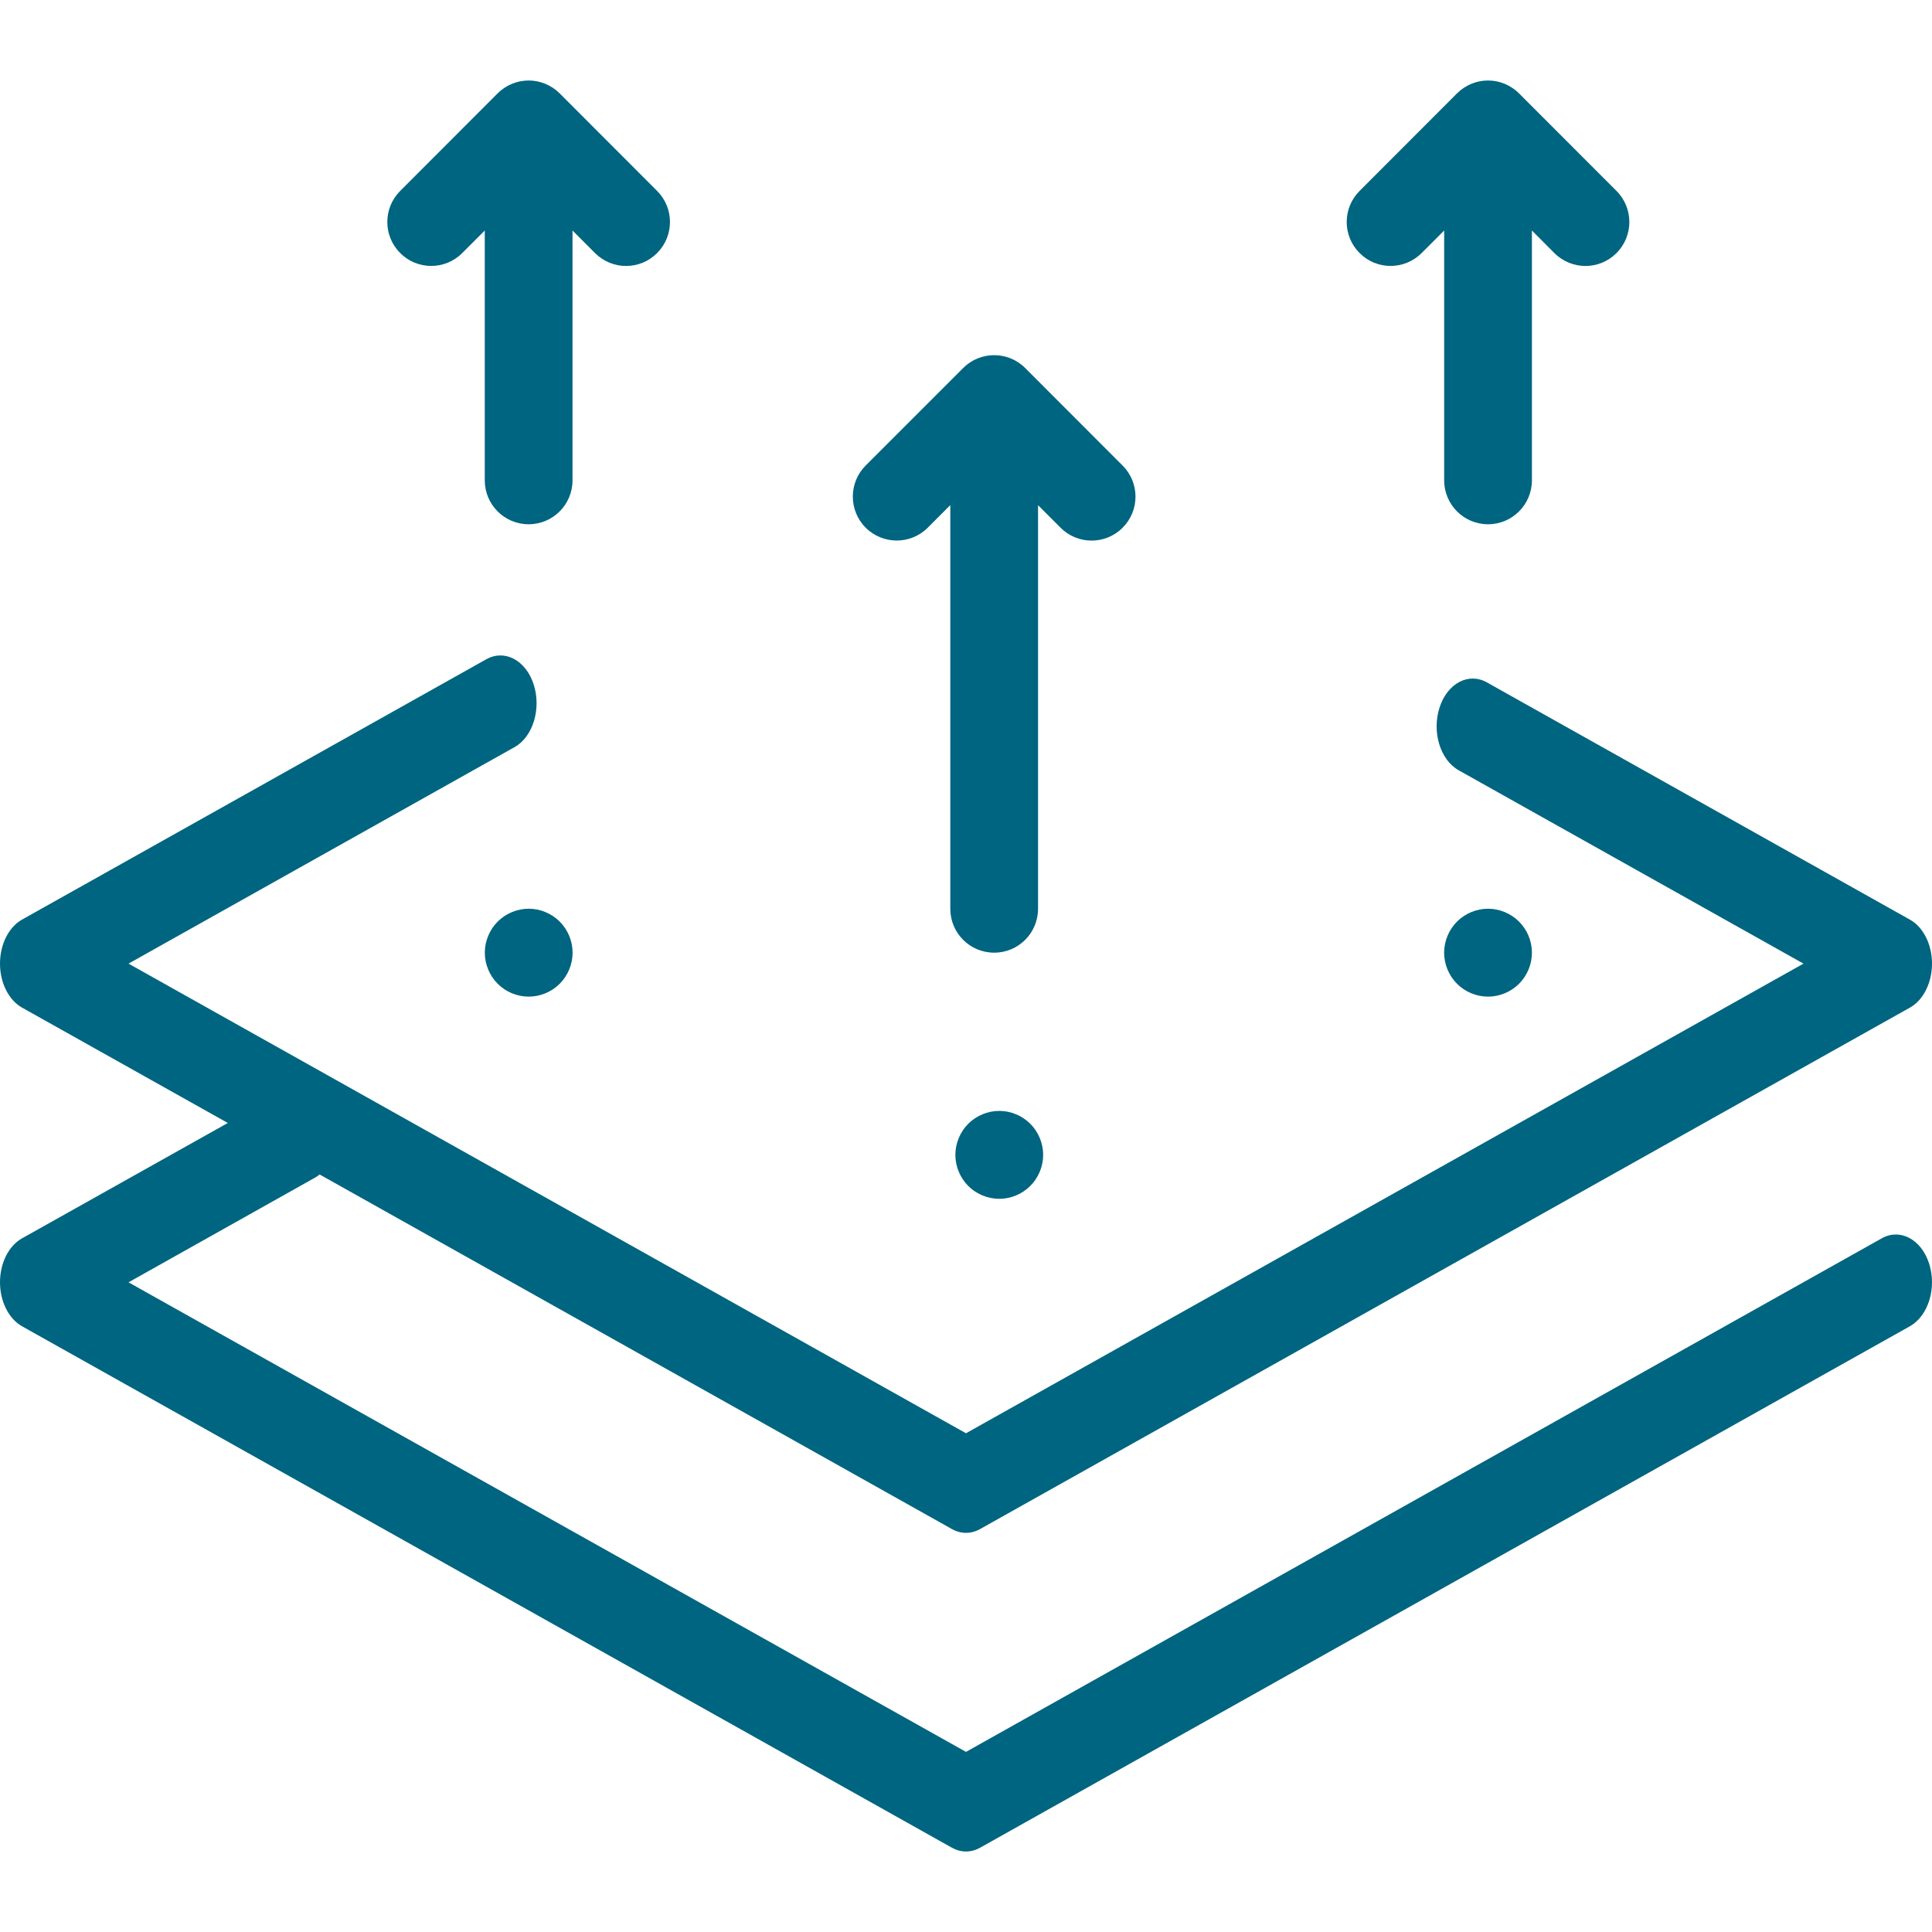 <svg xmlns:xlink="http://www.w3.org/1999/xlink" xmlns="http://www.w3.org/2000/svg" width="88" height="88" viewBox="0 0 48 48">
    <g fill="#006580" fill-rule="evenodd">
        <g>
            <g>
                <path d="M12.084 16.378c.456-.254.983.027 1.176.63.193.602-.019 1.298-.474 1.553l-9.593 5.38L24 35.609l20.807-11.668-8.569-4.805c-.456-.257-.667-.952-.474-1.554.193-.603.718-.884 1.174-.63l10.515 5.897c.332.186.547.616.547 1.092 0 .476-.215.906-.547 1.092L24.35 37.989c-.112.063-.231.094-.35.094-.119 0-.238-.03-.35-.094l-15.71-8.81c-.032.025-.062.052-.097.07l-4.65 2.61L24 43.525l22.753-12.76c.456-.255.983.026 1.176.63.193.602-.02 1.297-.476 1.554L24.35 45.906c-.112.062-.231.094-.35.094-.119 0-.238-.032-.35-.094L.546 32.95C.216 32.764 0 32.333 0 31.858c0-.476.216-.906.546-1.091L5.66 27.9.546 25.033C.216 24.847 0 24.417 0 23.94c0-.476.216-.906.546-1.092zM24.826 27.6c.287 0 .568.117.771.32.203.203.32.485.32.772 0 .288-.117.569-.32.772-.203.204-.484.32-.77.32-.287 0-.569-.116-.772-.32-.202-.203-.319-.484-.319-.772 0-.287.117-.569.32-.772.202-.203.484-.32.77-.32zm-11.69-5.023c.286 0 .567.117.77.32.203.203.32.485.32.772 0 .288-.117.569-.32.772-.203.204-.484.32-.77.32-.287 0-.569-.116-.771-.32-.203-.203-.32-.484-.32-.772 0-.287.117-.569.32-.772.202-.203.484-.32.77-.32zm23.834 0c.287 0 .567.117.77.32.204.203.32.485.32.772 0 .288-.116.569-.32.772-.203.204-.483.32-.77.32-.287 0-.568-.116-.771-.32-.203-.203-.32-.484-.32-.772 0-.287.117-.569.32-.772.203-.203.484-.32.77-.32zM23.93 9.143c.425-.425 1.116-.425 1.54 0l2.421 2.424c.427.426.427 1.117 0 1.544-.212.213-.491.32-.77.32-.28 0-.559-.107-.771-.32l-.56-.56v10.027c0 .603-.488 1.091-1.09 1.091-.603 0-1.09-.488-1.09-1.091V12.549l-.56.561c-.426.426-1.116.426-1.543 0-.425-.427-.425-1.118 0-1.544zM13.134 2c.29 0 .566.116.771.32l2.42 2.423c.427.427.427 1.118 0 1.545-.426.427-1.115.426-1.541 0l-.56-.561v6.207c0 .603-.488 1.091-1.09 1.091-.602 0-1.09-.488-1.09-1.091V5.727l-.56.56c-.212.213-.491.32-.77.32-.28 0-.559-.106-.771-.32-.427-.426-.427-1.117 0-1.544l2.42-2.423c.204-.204.482-.32.771-.32zM36.97 2c.289 0 .565.116.77.32l2.421 2.423c.426.427.426 1.118 0 1.545-.426.427-1.115.426-1.542 0l-.559-.561v6.207c0 .603-.489 1.091-1.09 1.091-.602 0-1.09-.488-1.09-1.091V5.727l-.56.56c-.213.213-.492.32-.771.32-.28 0-.558-.106-.77-.32-.427-.426-.427-1.117 0-1.544l2.42-2.423c.204-.204.482-.32.77-.32z" transform="translate(-200 -200) translate(200 200)"/>
            </g>
        </g>
    </g>
</svg>